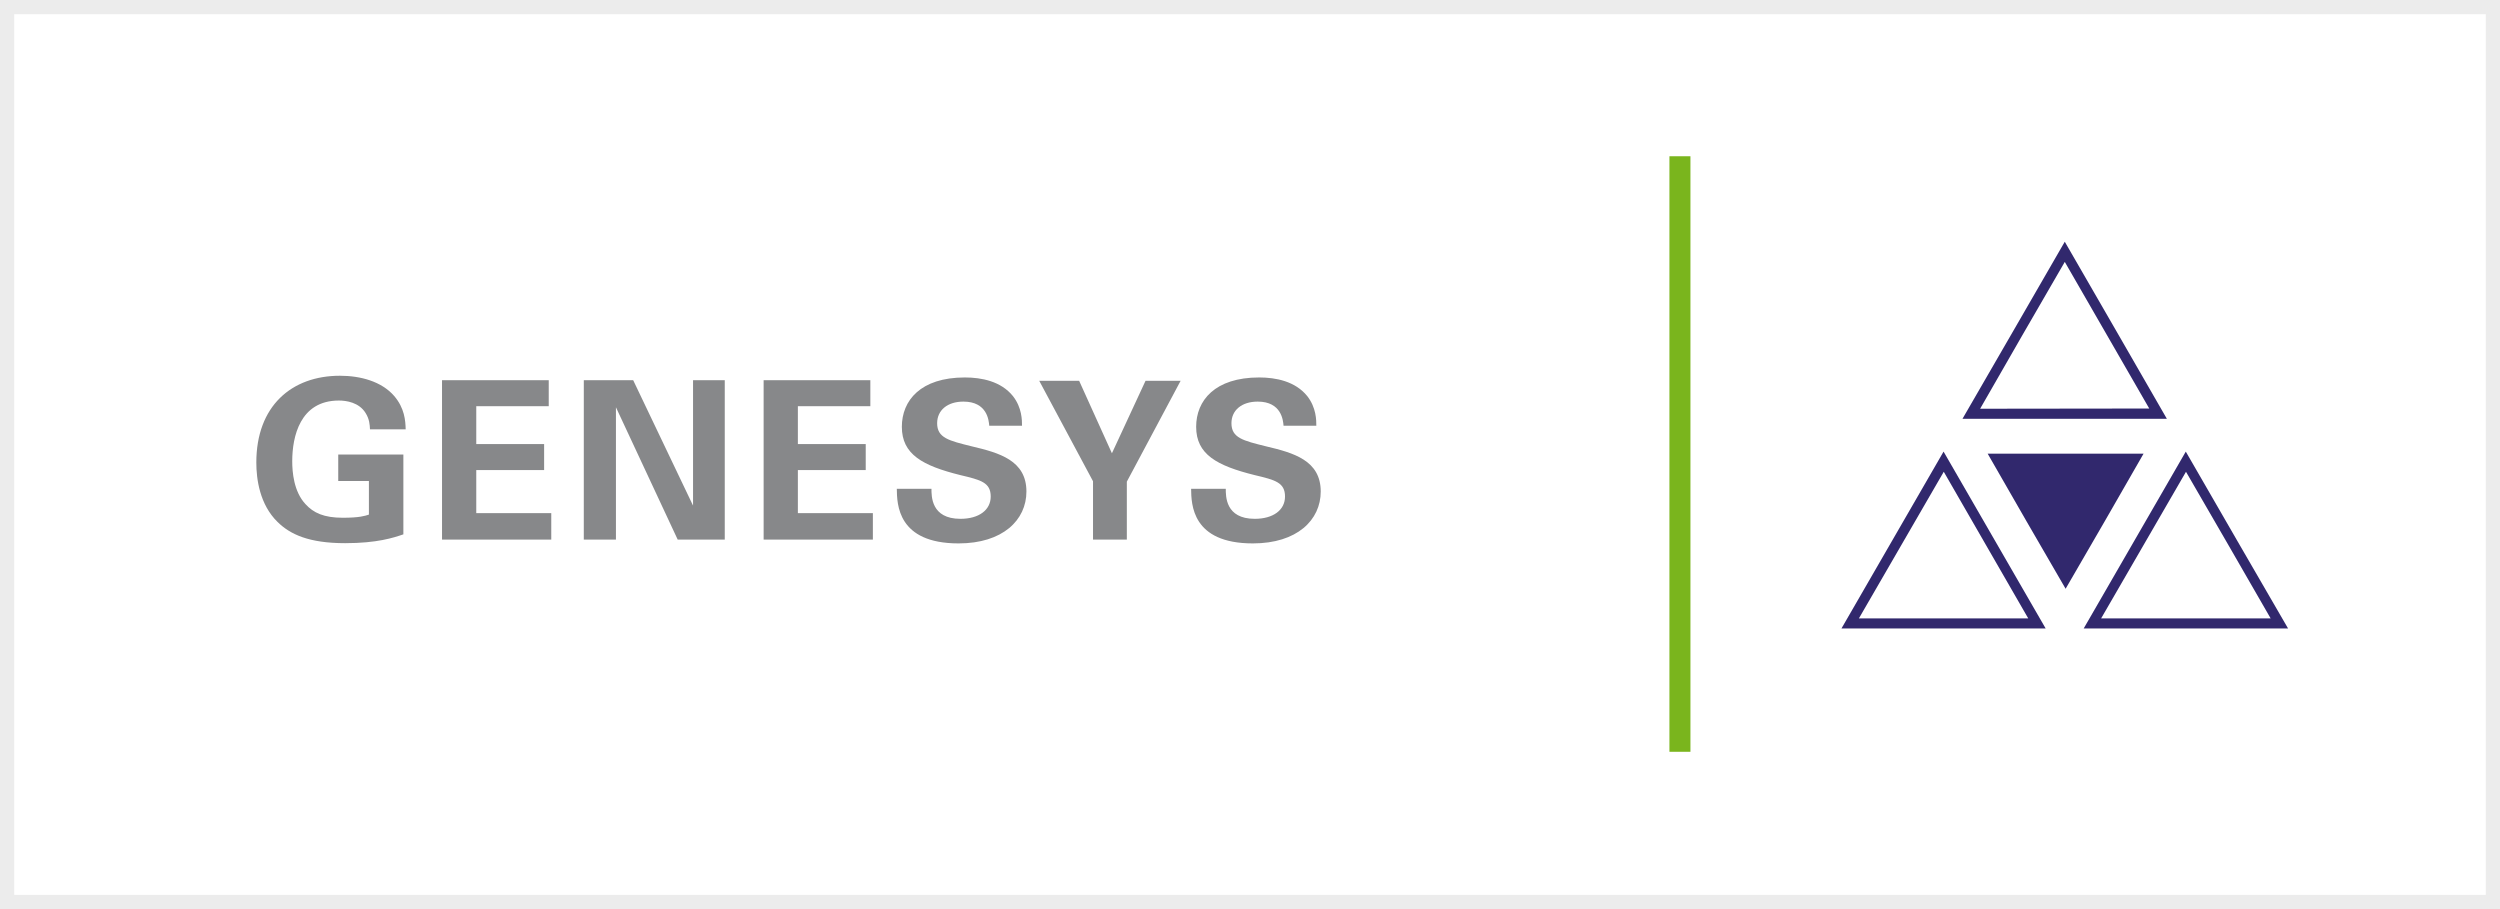 <svg height="64" viewBox="0 0 176 64" width="176" xmlns="http://www.w3.org/2000/svg"><g fill="none" fill-rule="evenodd"><g fill-rule="nonzero"><g transform="translate(18 16.915)"><path d="m132.906 15.025h-5.487-5.487l2.736 4.762 2.751 4.747 2.751-4.747z" fill="#31286d"/><path d="m118.827 14.877-3.594 6.226-3.594 6.226h14.375l-3.594-6.226zm0 11.742h-5.96l2.987-5.161 2.987-5.161 2.973 5.161 2.973 5.161z" fill="#31286d"/><path d="m139.473 21.104-3.594-6.226-3.594 6.226-3.594 6.226h14.389zm-9.554 5.516 2.987-5.161 2.987-5.161 2.987 5.161 2.973 5.161z" fill="#31286d"/><path d="m134.548 12.57-3.594-6.241-3.594-6.226-3.594 6.226-3.608 6.241zm-13.147-.71 2.973-5.176 2.987-5.161 2.973 5.161 2.973 5.161z" fill="#31286d"/><g fill="#87888a"><path d="m8.045 13.295c-.015-.296-.03-.695-.311-1.139-.458-.739-1.346-.873-1.878-.873-2.736 0-3.283 2.544-3.283 4.274 0 .754.104 2.13.932 3.017.562.621 1.301.961 2.632.961 1.168 0 1.568-.133 1.834-.222v-2.366h-2.159v-1.863h4.585v5.62c-.695.237-1.849.621-4.096.621-2.558 0-3.875-.621-4.762-1.494-1.257-1.227-1.494-3.017-1.494-4.185 0-3.978 2.485-6.108 5.886-6.108 1.449 0 2.928.399 3.815 1.42.739.858.799 1.745.813 2.351h-2.514z"/><path d="m13.118 9.849h7.513v1.834h-5.102v2.662h4.777v1.834h-4.777v3.032h5.28v1.863h-7.69z"/><path d="m23.1 9.849h3.475l4.215 8.829v-8.829h2.233v11.225h-3.313l-4.348-9.317v9.317h-2.263z"/><path d="m35.759 9.849h7.513v1.834h-5.102v2.662h4.777v1.834h-4.777v3.032h5.28v1.863h-7.69z"/><path d="m47.575 17.48c0 .532-.03 2.13 2.041 2.13 1.301 0 2.13-.621 2.13-1.568 0-.991-.695-1.168-2.13-1.508-2.677-.665-4.126-1.464-4.126-3.401 0-1.849 1.316-3.475 4.437-3.475 1.168 0 2.544.266 3.387 1.316.636.813.636 1.701.636 2.085h-2.307c-.03-.385-.148-1.701-1.819-1.701-1.124 0-1.849.606-1.849 1.523 0 1.035.828 1.227 2.44 1.627 1.937.458 3.845.991 3.845 3.18 0 2.011-1.671 3.653-4.777 3.653-4.304 0-4.333-2.765-4.348-3.845h2.44z"/><path d="m57.972 9.894 2.307 5.102 2.366-5.102h2.47l-3.786 7.099v4.082h-2.381v-4.111l-3.786-7.069z"/><path d="m68.294 17.48c0 .532-.03 2.13 2.041 2.13 1.301 0 2.13-.621 2.13-1.568 0-.991-.695-1.168-2.13-1.508-2.677-.665-4.126-1.464-4.126-3.401 0-1.849 1.316-3.475 4.437-3.475 1.168 0 2.544.266 3.387 1.316.636.813.636 1.701.636 2.085h-2.307c-.03-.385-.148-1.701-1.819-1.701-1.124 0-1.849.606-1.849 1.523 0 1.035.828 1.227 2.44 1.627 1.937.458 3.845.991 3.845 3.18 0 2.011-1.671 3.653-4.777 3.653-4.304 0-4.333-2.765-4.348-3.845h2.44z"/></g></g><path d="m117.528 11h1.479v41.926h-1.479z" fill="#7ab51d"/></g><path d="m.5.5h175v63h-175z" stroke="#ececec"/></g></svg>